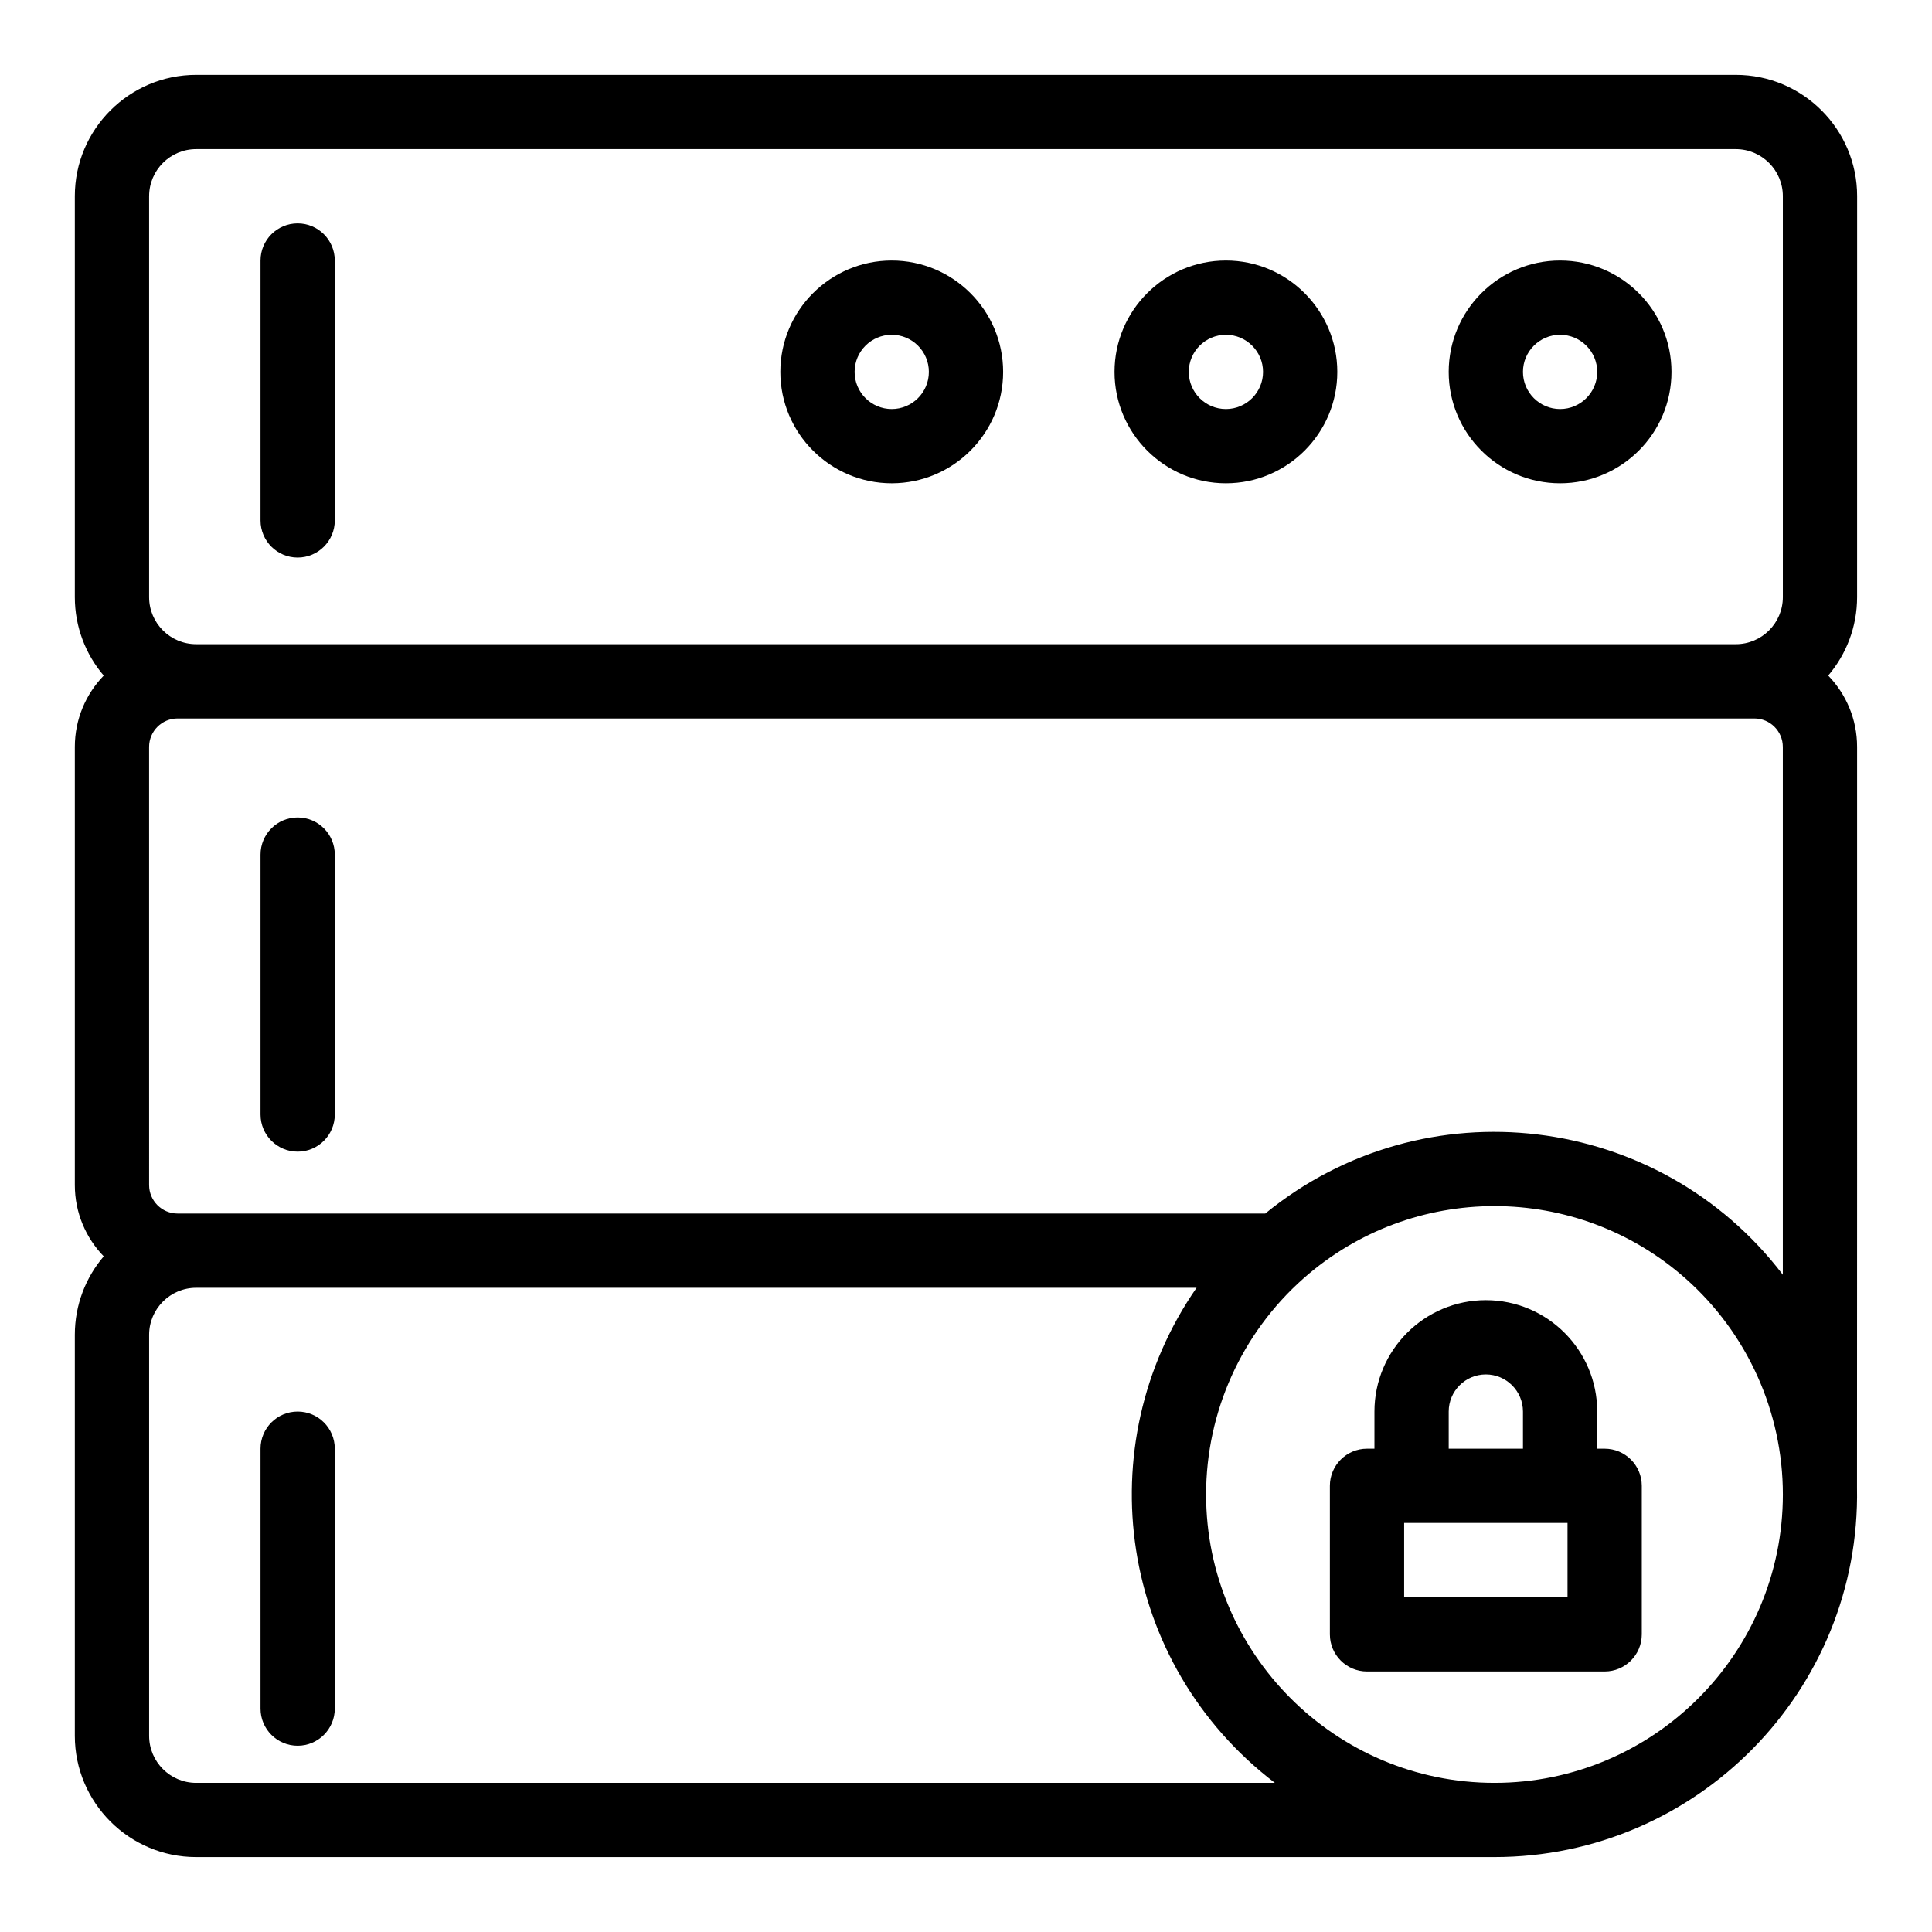 <?xml version="1.0" encoding="UTF-8"?>
<!-- Uploaded to: ICON Repo, www.iconrepo.com, Generator: ICON Repo Mixer Tools -->
<svg fill="#000000" width="800px" height="800px" version="1.1" viewBox="144 144 512 512" xmlns="http://www.w3.org/2000/svg">
 <g>
  <path d="m636.16 195.98c0-17.723-14.418-32.145-32.145-32.145h-408.04c-17.723 0-32.145 14.422-32.145 32.145v106.27c0 7.922 2.887 15.18 7.656 20.789-4.734 4.902-7.656 11.562-7.656 18.898v116.11c0 7.336 2.922 14 7.656 18.898-4.769 5.609-7.656 12.867-7.656 20.789v106.27c0 17.723 14.422 32.145 32.145 32.145h344.07c53.57 0 97.109-44.098 96.082-97.918 0.039-0.781 0.02-157.02 0.023-196.3 0-7.336-2.922-14-7.656-18.898 4.769-5.609 7.656-12.867 7.656-20.789zm-452.64 0c0-6.871 5.59-12.461 12.461-12.461h408.03c6.871 0 12.465 5.59 12.465 12.465v106.27c0 6.871-5.594 12.465-12.465 12.465l-408.03-0.004c-6.871 0-12.465-5.594-12.465-12.465v-106.27zm12.461 420.5c-6.871 0-12.461-5.594-12.461-12.465v-106.27c0-6.871 5.59-12.465 12.465-12.465h265.12c-29.055 41.887-20.594 99.645 20.75 131.2zm344.07 0c-42.141 0-76.422-34.285-76.422-76.426 0-21.871 9.406-42.734 25.801-57.246 28.918-25.598 72.387-25.539 101.25 0 16.395 14.512 25.801 35.379 25.801 57.246-0.004 42.141-34.285 76.426-76.426 76.426zm-60.742-150.88h-288.25c-4.16 0-7.543-3.383-7.543-7.543l-0.004-116.11c0-4.16 3.383-7.543 7.543-7.543h417.87c4.16 0 7.543 3.383 7.543 7.543v139.87c-32.75-43.004-94.902-50.719-137.16-16.215z"/>
  <path d="m222.88 291.76c5.434 0 9.84-4.406 9.84-9.84v-68.879c0-5.434-4.406-9.84-9.84-9.84s-9.84 4.406-9.84 9.84v68.879c0 5.434 4.402 9.84 9.84 9.84z"/>
  <path d="m222.88 360.64c-5.434 0-9.84 4.406-9.84 9.84v68.879c0 5.434 4.406 9.84 9.84 9.84s9.84-4.406 9.84-9.84v-68.879c0-5.434-4.406-9.84-9.84-9.84z"/>
  <path d="m222.88 518.08c-5.434 0-9.84 4.406-9.84 9.84v68.879c0 5.434 4.406 9.84 9.84 9.84s9.84-4.406 9.84-9.84v-68.879c0-5.434-4.406-9.84-9.84-9.84z"/>
  <path d="m380.32 272.08c16.277 0 29.52-13.242 29.52-29.52s-13.242-29.52-29.52-29.52c-16.277 0-29.52 13.242-29.52 29.52-0.004 16.277 13.242 29.52 29.52 29.52zm0-39.359c5.426 0 9.84 4.414 9.84 9.84 0 5.426-4.414 9.84-9.84 9.84-5.426 0-9.84-4.414-9.84-9.84-0.004-5.426 4.41-9.84 9.84-9.84z"/>
  <path d="m468.88 272.08c16.277 0 29.52-13.242 29.52-29.52s-13.242-29.52-29.52-29.52-29.52 13.242-29.52 29.52 13.242 29.52 29.52 29.52zm0-39.359c5.426 0 9.84 4.414 9.84 9.84 0 5.426-4.414 9.84-9.84 9.84-5.426 0-9.84-4.414-9.84-9.84 0-5.426 4.414-9.84 9.84-9.84z"/>
  <path d="m557.44 272.08c16.277 0 29.52-13.242 29.52-29.52s-13.242-29.52-29.52-29.52-29.52 13.242-29.52 29.52 13.242 29.52 29.52 29.52zm0-39.359c5.426 0 9.84 4.414 9.84 9.84 0 5.426-4.414 9.84-9.84 9.84s-9.84-4.414-9.84-9.84c0-5.426 4.414-9.84 9.84-9.84z"/>
  <path d="m569.25 527.92h-1.969v-9.84c0-16.277-13.242-29.52-29.52-29.52-16.277 0-29.52 13.242-29.52 29.52v9.84h-1.969c-5.434 0-9.84 4.406-9.84 9.84v39.359c0 5.434 4.406 9.84 9.84 9.84h62.977c5.434 0 9.84-4.406 9.84-9.84v-39.359c0-5.434-4.406-9.84-9.84-9.84zm-41.328-9.84c0-5.426 4.414-9.84 9.84-9.84 5.426 0 9.84 4.414 9.84 9.84v9.84h-19.68zm31.488 49.199h-43.297v-19.68h43.297z"/>
 </g>
</svg>